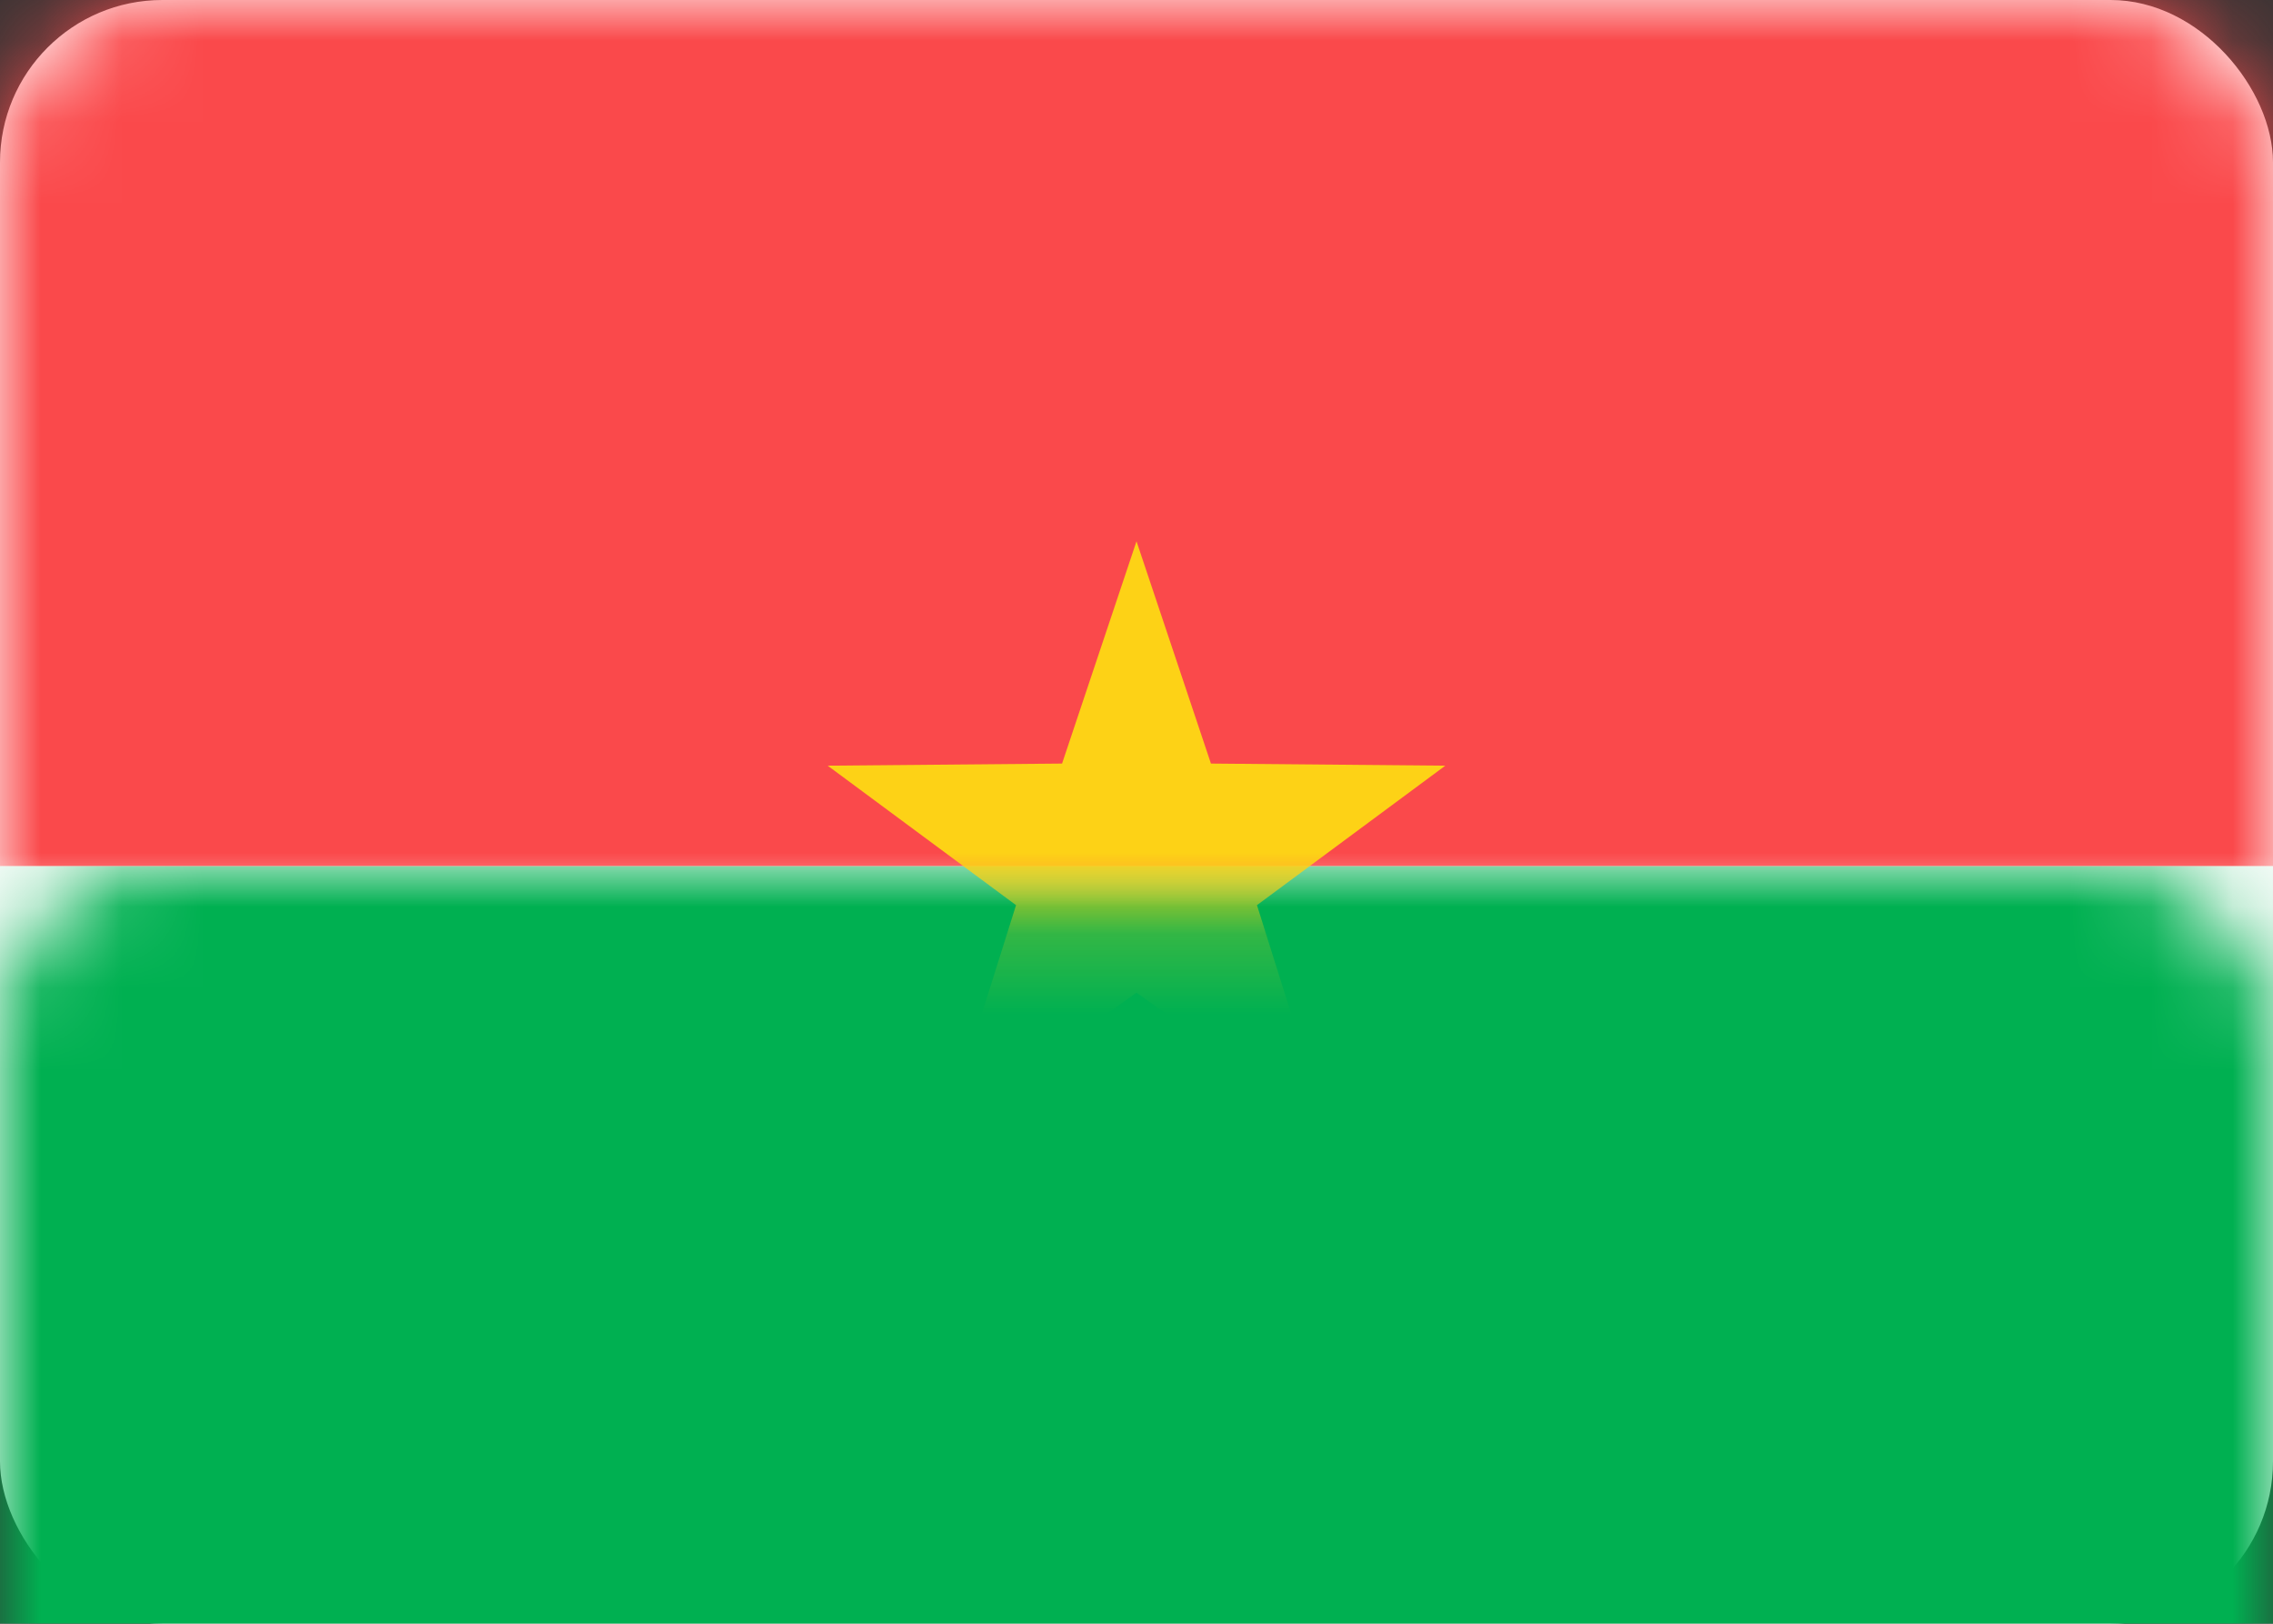 <svg xmlns="http://www.w3.org/2000/svg" xmlns:xlink="http://www.w3.org/1999/xlink" width="28" height="20" viewBox="0 0 28 20">
  <rect x="0" y="0" width="28" height="20" fill="#333333" stroke="none"/>
  <defs>
    <rect id="bf-a" width="28" height="20" rx="2"/>
  </defs>
  <g fill="none" fill-rule="evenodd">
    <mask id="bf-b" fill="#fff">
      <use xlink:href="#bf-a"/>
    </mask>
    <use fill="#FFF" xlink:href="#bf-a"/>
    <rect width="28" height="9.333" y="10.667" fill="#00B051" mask="url(#bf-b)"/>
    <rect width="28" height="10.667" fill="#FA494B" mask="url(#bf-b)"/>
    <polygon fill="#FDD216" points="14 12.227 11.649 13.903 12.516 11.149 10.196 9.431 13.083 9.405 14 6.667 14.917 9.405 17.804 9.431 15.484 11.149 16.351 13.903" mask="url(#bf-b)"/>
  </g>
</svg>
